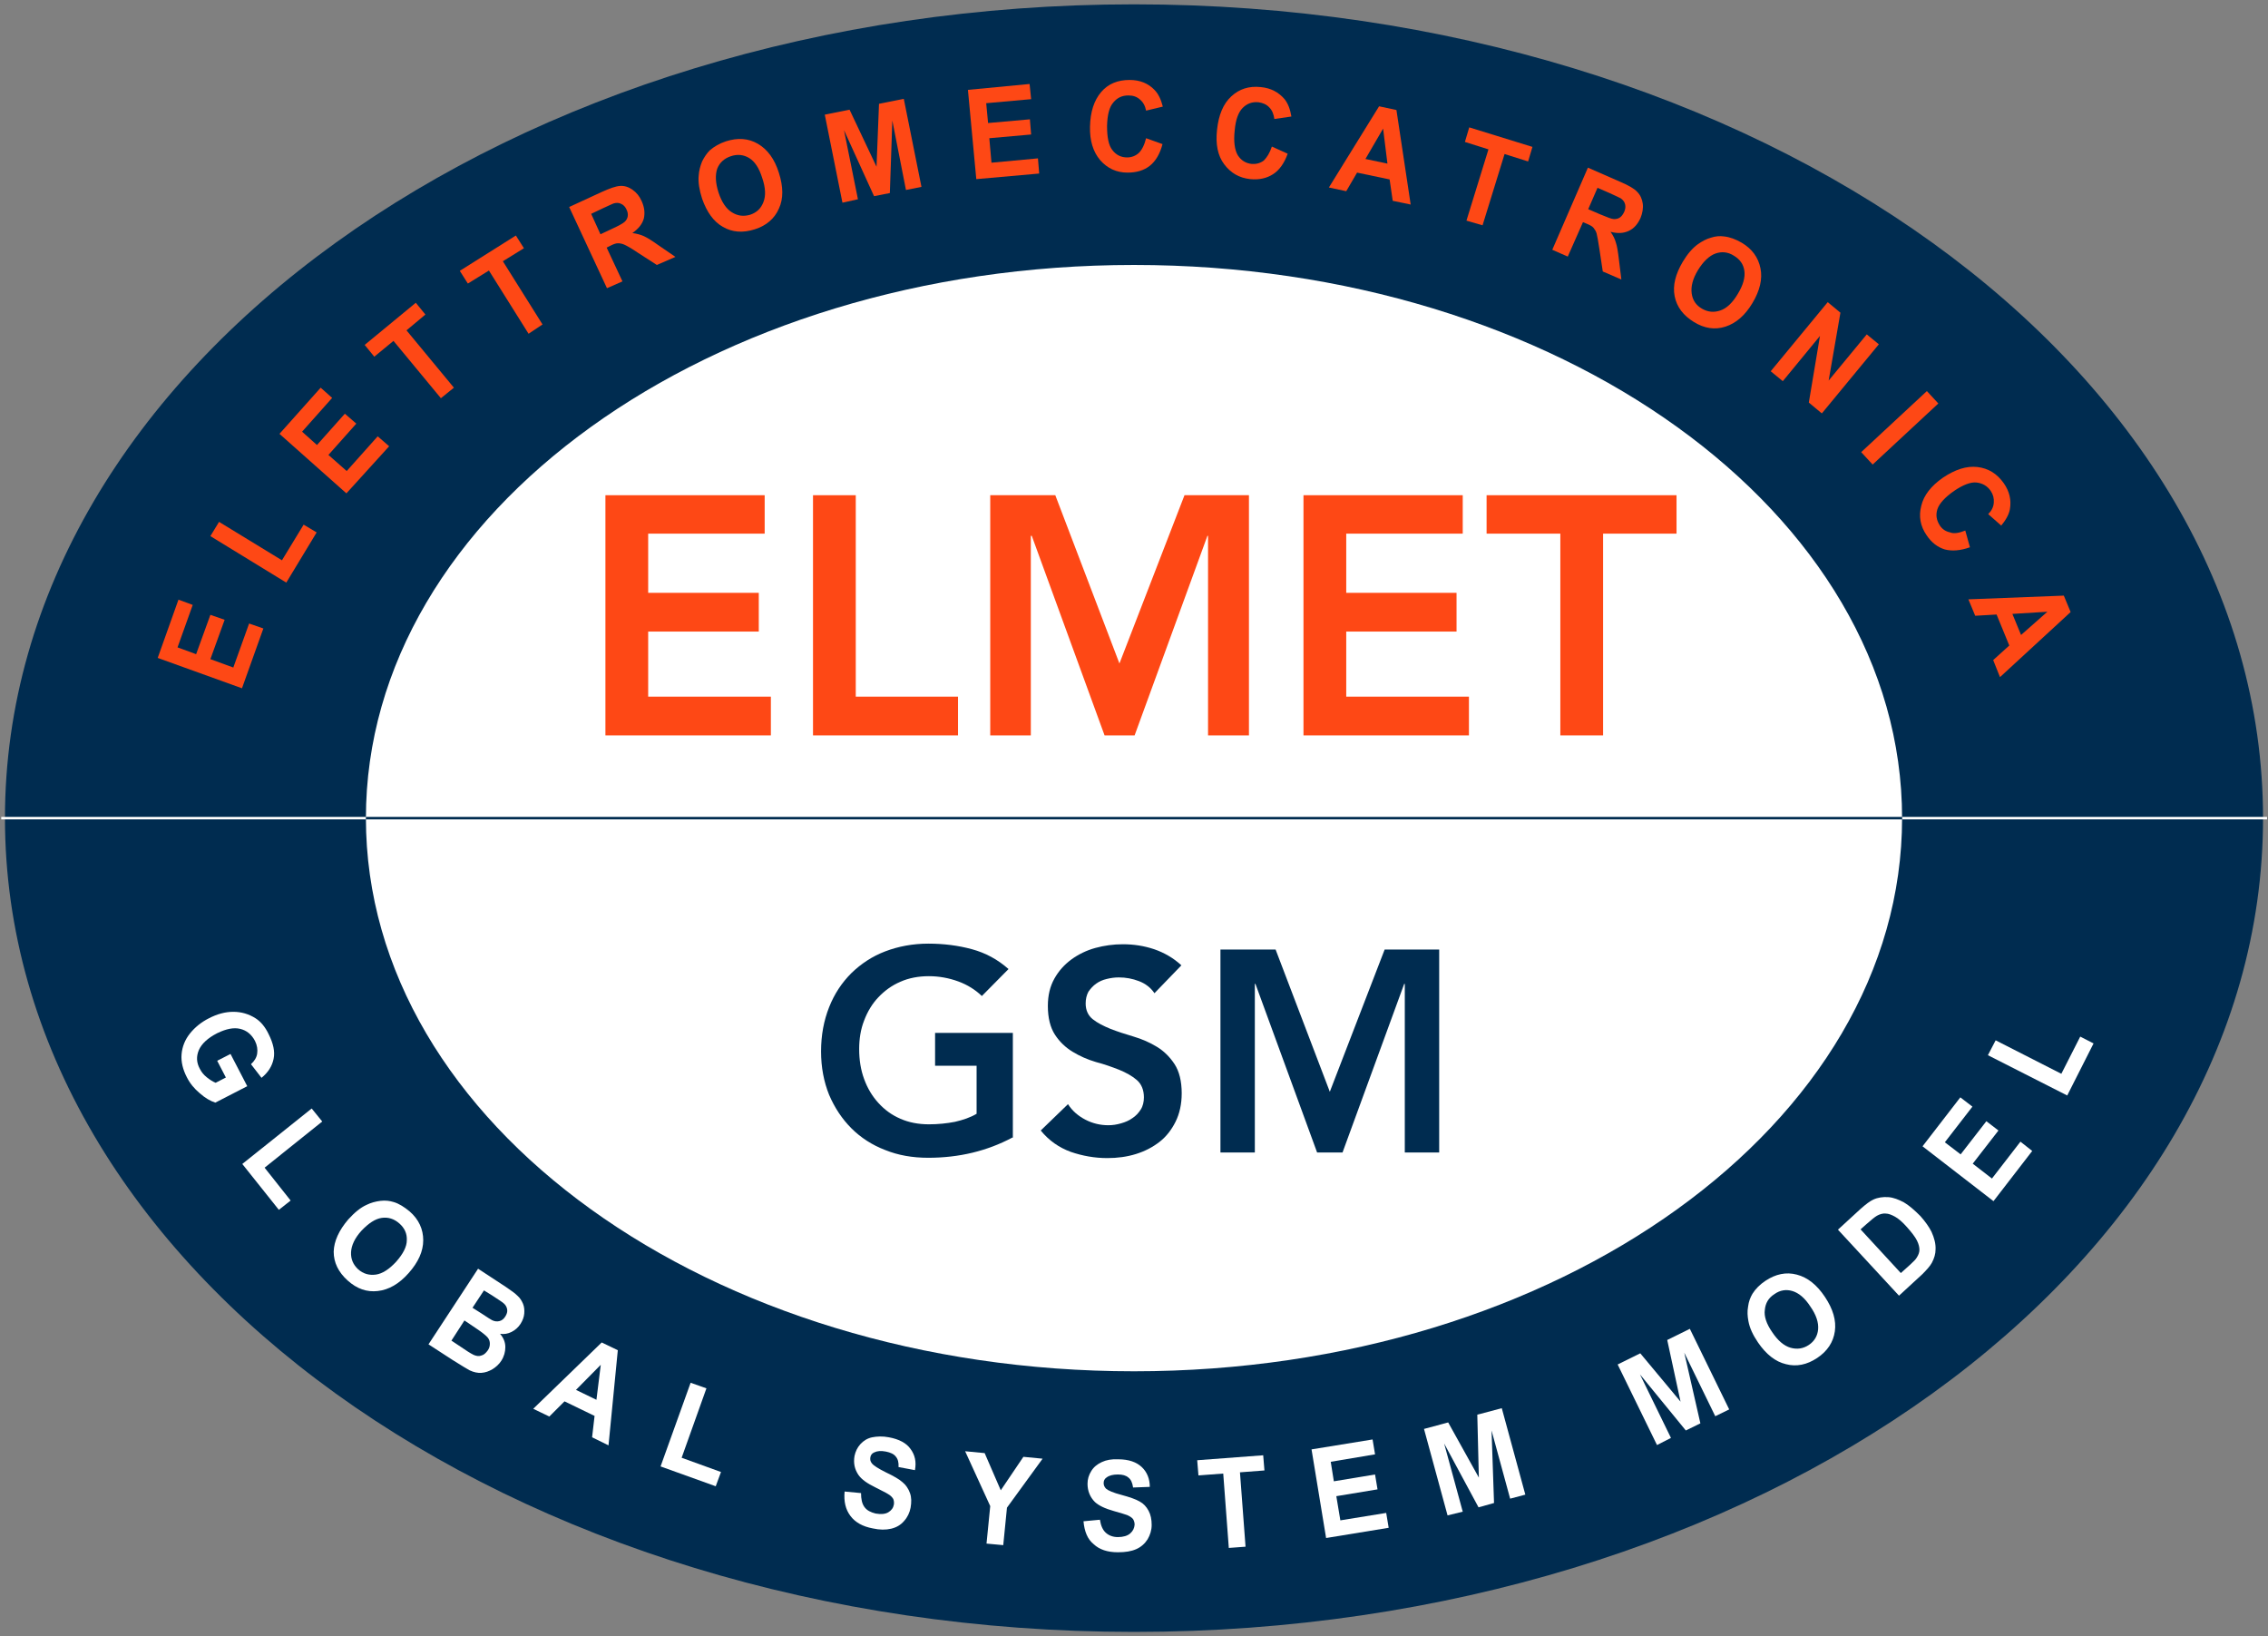<svg xml:space="preserve" viewBox="0 0 73.2 52.8" y="0px" x="0px" xmlns:xlink="http://www.w3.org/1999/xlink" xmlns="http://www.w3.org/2000/svg" id="Livello_1" version="1.1">
<rect x="0" y="0" width="73.2" height="52.8" fill="#808080" stroke="none"/>
<g>
</g>
<g>
</g>
<g>
	<path d="M36.6,52.66c20.12,0,36.44-11.76,36.44-26.26c0-14.5-16.31-26.26-36.44-26.26
		C16.48,0.14,0.16,11.9,0.16,26.4C0.16,40.9,16.48,52.66,36.6,52.66" fill="#002C50"></path>
	<path d="M36.6,44.25c13.69,0,24.79-7.99,24.79-17.85c0-9.86-11.1-17.85-24.79-17.85
		c-13.69,0-24.79,7.99-24.79,17.85C11.81,36.26,22.91,44.25,36.6,44.25" fill="#FFFFFF"></path>
	<path d="M32.67,36.71c-0.81,0.43-1.71,0.65-2.71,0.65c-0.51,0-0.97-0.08-1.39-0.25c-0.42-0.16-0.79-0.4-1.09-0.7
		c-0.3-0.3-0.54-0.66-0.72-1.08c-0.17-0.42-0.26-0.89-0.26-1.4c0-0.53,0.09-1,0.26-1.43c0.17-0.43,0.41-0.79,0.72-1.1
		c0.31-0.3,0.67-0.54,1.09-0.7c0.42-0.16,0.89-0.25,1.39-0.25c0.5,0,0.97,0.06,1.41,0.18c0.44,0.12,0.83,0.33,1.18,0.64l-0.86,0.87
		c-0.21-0.2-0.46-0.36-0.76-0.47c-0.3-0.11-0.62-0.17-0.95-0.17c-0.34,0-0.65,0.06-0.92,0.18c-0.28,0.12-0.51,0.29-0.71,0.5
		c-0.2,0.21-0.35,0.46-0.46,0.75c-0.11,0.28-0.16,0.59-0.16,0.92c0,0.35,0.05,0.67,0.16,0.97c0.11,0.3,0.26,0.55,0.46,0.77
		c0.2,0.22,0.43,0.39,0.71,0.51c0.27,0.12,0.58,0.18,0.92,0.18c0.3,0,0.58-0.03,0.84-0.08c0.26-0.06,0.5-0.14,0.7-0.26v-1.55h-1.34
		v-1.06h2.51V36.71z" fill="#002C50"></path>
	<path d="M37.26,32.05c-0.12-0.18-0.29-0.31-0.5-0.39c-0.21-0.08-0.42-0.12-0.65-0.12c-0.14,0-0.27,0.02-0.39,0.05
		c-0.13,0.03-0.24,0.08-0.34,0.15c-0.1,0.07-0.18,0.16-0.25,0.26c-0.06,0.11-0.09,0.24-0.09,0.38c0,0.22,0.08,0.39,0.23,0.51
		c0.15,0.12,0.35,0.22,0.57,0.31c0.23,0.09,0.48,0.17,0.75,0.25c0.27,0.08,0.52,0.19,0.75,0.33c0.23,0.14,0.42,0.33,0.57,0.56
		c0.15,0.23,0.23,0.55,0.23,0.94c0,0.35-0.07,0.66-0.2,0.92c-0.13,0.26-0.3,0.48-0.52,0.65s-0.47,0.3-0.76,0.39
		c-0.29,0.09-0.6,0.13-0.92,0.13c-0.41,0-0.8-0.07-1.18-0.2c-0.38-0.14-0.7-0.36-0.97-0.69l0.88-0.85c0.14,0.22,0.33,0.38,0.56,0.5
		c0.23,0.12,0.48,0.18,0.74,0.18c0.14,0,0.27-0.02,0.41-0.06s0.26-0.09,0.37-0.17c0.11-0.07,0.2-0.17,0.27-0.28
		c0.07-0.11,0.1-0.25,0.1-0.39c0-0.24-0.08-0.43-0.23-0.56c-0.15-0.13-0.35-0.24-0.57-0.33c-0.23-0.09-0.48-0.18-0.75-0.25
		c-0.27-0.08-0.52-0.19-0.75-0.33c-0.23-0.14-0.42-0.32-0.57-0.55c-0.15-0.23-0.23-0.54-0.23-0.93c0-0.34,0.07-0.63,0.21-0.88
		s0.32-0.45,0.55-0.62c0.22-0.16,0.48-0.29,0.77-0.37c0.29-0.08,0.59-0.12,0.89-0.12c0.35,0,0.68,0.05,1.01,0.16
		c0.32,0.11,0.62,0.28,0.88,0.52L37.26,32.05z" fill="#002C50"></path>
	<polygon points="39.39,30.64 41.17,30.64 42.92,35.23 44.69,30.64 46.45,30.64 46.45,37.19 45.34,37.19 
		45.34,31.75 45.32,31.75 43.33,37.19 42.51,37.19 40.52,31.75 40.5,31.75 40.5,37.19 39.39,37.19" fill="#002C50"></polygon>
	<polygon points="19.54,15.98 24.68,15.98 24.68,17.22 20.92,17.22 20.92,19.13 24.49,19.13 24.49,20.38 
		20.92,20.38 20.92,22.48 24.88,22.48 24.88,23.73 19.54,23.73" fill="#FE4815"></polygon>
	<polygon points="26.24,15.98 27.62,15.98 27.62,22.48 30.92,22.48 30.92,23.73 26.24,23.73" fill="#FE4815"></polygon>
	<polygon points="31.96,15.98 34.06,15.98 36.13,21.41 38.23,15.98 40.31,15.98 40.31,23.73 38.99,23.73 
		38.99,17.29 38.97,17.29 36.62,23.73 35.65,23.73 33.3,17.29 33.27,17.29 33.27,23.73 31.96,23.73" fill="#FE4815"></polygon>
	<polygon points="42.07,15.98 47.21,15.98 47.21,17.22 43.45,17.22 43.45,19.13 47.01,19.13 47.01,20.38 
		43.45,20.38 43.45,22.48 47.41,22.48 47.41,23.73 42.07,23.73" fill="#FE4815"></polygon>
	<polygon points="50.36,17.22 47.98,17.22 47.98,15.98 54.11,15.98 54.11,17.22 51.74,17.22 51.74,23.73 
		50.36,23.73" fill="#FE4815"></polygon>
	<path d="M73.16,26.44H61.39v-0.08h11.78V26.44z M11.81,26.44H0.04v-0.08h11.78V26.44z" fill="#FFFFFF"></path>
	<rect height="0.08" width="49.58" fill="#002C50" y="26.36" x="11.81"></rect>
	<g>
		<path d="M7.01,34.23l0.43-0.22l0.54,1.04l-1.03,0.53c-0.16-0.05-0.33-0.15-0.5-0.3c-0.18-0.15-0.32-0.32-0.42-0.52
			c-0.13-0.25-0.19-0.5-0.17-0.74c0.02-0.24,0.11-0.47,0.27-0.67c0.16-0.2,0.37-0.37,0.61-0.49c0.27-0.14,0.53-0.21,0.79-0.21
			c0.26,0,0.5,0.07,0.72,0.21c0.17,0.11,0.31,0.28,0.42,0.51c0.15,0.3,0.21,0.56,0.16,0.8s-0.18,0.44-0.39,0.61L8.1,34.34
			c0.11-0.1,0.18-0.21,0.2-0.34c0.02-0.13,0-0.27-0.07-0.41c-0.11-0.21-0.27-0.34-0.48-0.39c-0.21-0.05-0.45,0-0.74,0.14
			c-0.31,0.16-0.5,0.34-0.59,0.54c-0.09,0.21-0.08,0.41,0.03,0.61c0.05,0.1,0.12,0.19,0.22,0.27c0.1,0.08,0.19,0.14,0.29,0.18
			l0.33-0.17L7.01,34.23z" fill="#FFFFFF"></path>
	</g>
	<g>
		<path d="M7.82,37.56l2.24-1.79l0.34,0.42l-1.86,1.49l0.84,1.06L9,39.04L7.82,37.56z" fill="#FFFFFF"></path>
	</g>
	<g>
		<path d="M11.24,39.35c0.2-0.22,0.39-0.38,0.59-0.47c0.14-0.07,0.29-0.11,0.45-0.13c0.16-0.02,0.3,0,0.43,0.04
			c0.17,0.05,0.34,0.16,0.51,0.3c0.3,0.26,0.44,0.58,0.44,0.93c0,0.36-0.16,0.71-0.47,1.06c-0.31,0.35-0.64,0.54-1,0.58
			c-0.35,0.04-0.67-0.07-0.97-0.34c-0.3-0.27-0.45-0.58-0.45-0.93C10.78,40.05,10.94,39.7,11.24,39.35z M11.67,39.71
			c-0.22,0.24-0.33,0.48-0.34,0.7c-0.01,0.22,0.07,0.4,0.23,0.55c0.16,0.14,0.35,0.2,0.57,0.17c0.21-0.03,0.43-0.17,0.66-0.42
			c0.22-0.25,0.34-0.48,0.34-0.69c0.01-0.21-0.07-0.39-0.24-0.54c-0.17-0.15-0.36-0.21-0.57-0.18
			C12.11,39.33,11.9,39.47,11.67,39.71z" fill="#FFFFFF"></path>
	</g>
	<g>
		<path d="M15.43,40.94l0.9,0.59c0.18,0.12,0.3,0.21,0.38,0.29c0.08,0.07,0.13,0.16,0.17,0.25
			c0.04,0.1,0.05,0.2,0.04,0.32c-0.01,0.11-0.05,0.22-0.12,0.33c-0.07,0.11-0.17,0.2-0.29,0.26c-0.12,0.06-0.24,0.08-0.37,0.06
			c0.11,0.13,0.17,0.27,0.17,0.43c0,0.15-0.04,0.3-0.13,0.44c-0.07,0.11-0.17,0.2-0.28,0.27c-0.12,0.07-0.23,0.11-0.36,0.12
			c-0.12,0.01-0.25-0.02-0.38-0.08c-0.08-0.04-0.27-0.16-0.56-0.34l-0.77-0.5L15.43,40.94z M14.99,42.61l-0.42,0.65l0.42,0.28
			c0.16,0.11,0.27,0.17,0.32,0.19c0.08,0.03,0.15,0.04,0.23,0.01c0.08-0.02,0.14-0.08,0.2-0.16c0.05-0.07,0.07-0.14,0.07-0.22
			c0-0.07-0.02-0.14-0.07-0.2c-0.05-0.06-0.17-0.16-0.38-0.3L14.99,42.61z M15.62,41.64l-0.37,0.56l0.3,0.19
			c0.18,0.12,0.29,0.19,0.33,0.21c0.08,0.04,0.16,0.05,0.24,0.03c0.08-0.02,0.14-0.07,0.19-0.15c0.05-0.08,0.07-0.15,0.06-0.22
			c-0.01-0.07-0.04-0.14-0.11-0.2c-0.04-0.04-0.17-0.12-0.38-0.26L15.62,41.64z" fill="#FFFFFF"></path>
	</g>
	<g>
		<path d="M19.64,46.64l-0.53-0.26l0.08-0.69l-0.97-0.47l-0.49,0.49l-0.52-0.25l2.21-2.14l0.52,0.25L19.64,46.64z
			 M19.25,45.17l0.14-1.13l-0.8,0.81L19.25,45.17z" fill="#FFFFFF"></path>
	</g>
	<g>
		<path d="M21.32,47.32l0.97-2.7l0.51,0.18L22,47.04l1.27,0.46l-0.17,0.46L21.32,47.32z" fill="#FFFFFF"></path>
	</g>
	<g>
		<path d="M27.26,48.13l0.53,0.05c0,0.19,0.03,0.34,0.11,0.45c0.08,0.11,0.2,0.17,0.36,0.21
			c0.17,0.03,0.31,0.02,0.41-0.04c0.1-0.06,0.16-0.14,0.18-0.25c0.01-0.07,0-0.13-0.02-0.18c-0.03-0.05-0.08-0.11-0.17-0.16
			c-0.06-0.04-0.19-0.1-0.4-0.21c-0.27-0.13-0.45-0.26-0.55-0.4c-0.13-0.19-0.17-0.39-0.13-0.62c0.03-0.14,0.09-0.27,0.19-0.38
			c0.1-0.11,0.23-0.19,0.38-0.22s0.34-0.04,0.54,0c0.33,0.06,0.57,0.19,0.7,0.38c0.14,0.19,0.19,0.41,0.14,0.68L29,47.34
			c0.01-0.15-0.02-0.26-0.09-0.34c-0.06-0.08-0.17-0.13-0.32-0.16c-0.16-0.03-0.28-0.02-0.38,0.03c-0.07,0.03-0.11,0.09-0.12,0.16
			c-0.01,0.07,0,0.13,0.05,0.19c0.05,0.07,0.21,0.17,0.45,0.29c0.25,0.12,0.43,0.22,0.54,0.32c0.11,0.09,0.19,0.21,0.24,0.35
			c0.05,0.14,0.05,0.29,0.02,0.47c-0.03,0.16-0.1,0.31-0.21,0.43c-0.11,0.13-0.25,0.21-0.42,0.25s-0.37,0.04-0.59-0.01
			c-0.33-0.06-0.57-0.2-0.72-0.4C27.29,48.71,27.23,48.45,27.26,48.13z" fill="#FFFFFF"></path>
	</g>
	<g>
		<path d="M31.84,49.81l0.12-1.21l-0.81-1.77l0.63,0.06l0.52,1.2l0.73-1.08l0.62,0.06l-1.15,1.58l-0.12,1.21
			L31.84,49.81z" fill="#FFFFFF"></path>
	</g>
	<g>
		<path d="M34.97,49.09l0.53-0.05c0.03,0.19,0.09,0.33,0.19,0.42c0.1,0.09,0.23,0.14,0.39,0.14
			c0.17,0,0.31-0.04,0.4-0.12c0.09-0.08,0.13-0.17,0.14-0.28c0-0.07-0.02-0.13-0.05-0.18c-0.04-0.05-0.1-0.09-0.19-0.13
			c-0.06-0.02-0.21-0.07-0.43-0.13c-0.29-0.08-0.49-0.18-0.61-0.29c-0.16-0.16-0.24-0.36-0.24-0.59c0-0.15,0.04-0.28,0.12-0.41
			c0.08-0.13,0.19-0.22,0.34-0.29c0.15-0.07,0.32-0.1,0.53-0.09c0.34,0,0.59,0.09,0.76,0.25c0.17,0.16,0.26,0.38,0.26,0.64
			l-0.54,0.02c-0.02-0.15-0.07-0.26-0.15-0.32c-0.08-0.07-0.19-0.1-0.34-0.1c-0.16,0-0.28,0.03-0.37,0.1
			c-0.06,0.04-0.09,0.1-0.09,0.18c0,0.07,0.03,0.13,0.08,0.18c0.07,0.06,0.23,0.13,0.5,0.2c0.26,0.07,0.46,0.14,0.58,0.21
			c0.13,0.07,0.22,0.17,0.29,0.3c0.07,0.13,0.1,0.28,0.1,0.46c0,0.17-0.05,0.32-0.13,0.46c-0.09,0.14-0.21,0.25-0.37,0.32
			s-0.35,0.1-0.59,0.1c-0.34,0-0.6-0.09-0.78-0.26C35.1,49.67,35,49.42,34.97,49.09z" fill="#FFFFFF"></path>
	</g>
	<g>
		<path d="M39.66,49.95l-0.18-2.4l-0.8,0.06l-0.04-0.49l2.13-0.16l0.04,0.49l-0.79,0.06l0.18,2.4L39.66,49.95z" fill="#FFFFFF"></path>
	</g>
	<g>
		<path d="M42.8,49.63l-0.47-2.86l1.97-0.32l0.08,0.48l-1.43,0.24l0.1,0.63l1.33-0.22l0.08,0.48l-1.33,0.22
			l0.13,0.78l1.48-0.24l0.08,0.48L42.8,49.63z" fill="#FFFFFF"></path>
	</g>
	<g>
		<path d="M46.72,48.9l-0.76-2.79l0.78-0.21l0.99,1.78l-0.05-2.03l0.79-0.21l0.76,2.79l-0.49,0.13l-0.6-2.2
			l0.08,2.34l-0.5,0.14l-1.11-2.06l0.6,2.2L46.72,48.9z" fill="#FFFFFF"></path>
	</g>
	<g>
		<path d="M53.48,46.63l-1.27-2.6l0.73-0.36l1.3,1.56l-0.43-1.99l0.73-0.36l1.27,2.6l-0.45,0.22l-1-2.05l0.52,2.28
			l-0.47,0.23l-1.48-1.81l1,2.05L53.48,46.63z" fill="#FFFFFF"></path>
	</g>
	<g>
		<path d="M56.74,43.32c-0.17-0.25-0.27-0.47-0.31-0.69c-0.03-0.16-0.04-0.31-0.01-0.47
			c0.02-0.16,0.07-0.29,0.14-0.41c0.1-0.16,0.24-0.3,0.42-0.42c0.33-0.22,0.67-0.29,1.01-0.2c0.35,0.09,0.65,0.33,0.91,0.72
			c0.26,0.39,0.37,0.76,0.32,1.11c-0.05,0.35-0.24,0.64-0.57,0.86c-0.33,0.22-0.67,0.29-1.01,0.2C57.3,43.94,57,43.7,56.74,43.32z
			 M57.2,42.99c0.18,0.27,0.38,0.44,0.59,0.5s0.41,0.03,0.59-0.09c0.18-0.12,0.28-0.29,0.3-0.5c0.02-0.22-0.06-0.47-0.25-0.74
			c-0.18-0.28-0.38-0.44-0.58-0.5c-0.2-0.06-0.4-0.03-0.58,0.1c-0.19,0.12-0.29,0.29-0.31,0.51C56.93,42.47,57.01,42.72,57.2,42.99z" fill="#FFFFFF"></path>
	</g>
	<g>
		<path d="M59.32,39.68l0.73-0.67c0.17-0.15,0.3-0.25,0.41-0.3c0.15-0.07,0.31-0.09,0.48-0.08s0.34,0.08,0.51,0.17
			c0.17,0.1,0.34,0.25,0.53,0.44c0.16,0.18,0.28,0.35,0.36,0.51c0.09,0.2,0.14,0.39,0.13,0.57c0,0.14-0.04,0.28-0.12,0.43
			c-0.06,0.11-0.17,0.23-0.31,0.37l-0.75,0.69L59.32,39.68z M60.05,39.67l1.3,1.41l0.3-0.27c0.11-0.1,0.19-0.18,0.22-0.24
			c0.05-0.08,0.08-0.16,0.08-0.24c0-0.08-0.02-0.18-0.08-0.3c-0.06-0.12-0.17-0.26-0.32-0.43c-0.15-0.17-0.28-0.28-0.39-0.34
			c-0.11-0.06-0.21-0.1-0.3-0.1c-0.09-0.01-0.19,0.02-0.28,0.07c-0.07,0.04-0.18,0.13-0.35,0.28L60.05,39.67z" fill="#FFFFFF"></path>
	</g>
	<g>
		<path d="M64.34,38.76l-2.29-1.77l1.22-1.58l0.39,0.3l-0.89,1.15l0.51,0.39l0.83-1.07l0.39,0.3l-0.83,1.07
			l0.62,0.48l0.92-1.19l0.38,0.3L64.34,38.76z" fill="#FFFFFF"></path>
	</g>
	<g>
		<path d="M66.72,35.35l-2.56-1.3l0.25-0.48l2.12,1.08l0.61-1.2l0.43,0.22L66.72,35.35z" fill="#FFFFFF"></path>
	</g>
	<g>
		<path d="M7.81,22.21l-2.72-0.98l0.67-1.88l0.46,0.17l-0.49,1.37l0.6,0.22l0.46-1.27l0.46,0.16l-0.46,1.27
			l0.74,0.27l0.51-1.42l0.46,0.16L7.81,22.21z" fill="#FE4815"></path>
	</g>
	<g>
		<path d="M9.24,18.8l-2.45-1.5l0.28-0.46l2.03,1.24l0.7-1.15l0.42,0.25L9.24,18.8z" fill="#FE4815"></path>
	</g>
	<g>
		<path d="M11.18,15.92l-2.16-1.92l1.33-1.49l0.37,0.33l-0.97,1.09l0.48,0.43l0.9-1.01l0.37,0.32l-0.9,1.01
			l0.59,0.52l1-1.12l0.37,0.32L11.18,15.92z" fill="#FE4815"></path>
	</g>
	<g>
		<path d="M14.23,12.85L12.7,11l-0.62,0.51l-0.31-0.38l1.65-1.36l0.31,0.38l-0.61,0.51l1.53,1.85L14.23,12.85z" fill="#FE4815"></path>
	</g>
	<g>
		<path d="M17.06,10.77l-1.28-2.04l-0.68,0.42l-0.26-0.41l1.81-1.14l0.26,0.41l-0.68,0.42l1.28,2.04L17.06,10.77z" fill="#FE4815"></path>
	</g>
	<g>
		<path d="M19.59,9.3l-1.22-2.62l1.04-0.48c0.26-0.12,0.46-0.19,0.6-0.2s0.27,0.03,0.4,0.12
			c0.13,0.09,0.23,0.21,0.3,0.37c0.09,0.2,0.11,0.38,0.07,0.56c-0.05,0.18-0.17,0.33-0.37,0.47c0.14,0.02,0.26,0.05,0.37,0.1
			c0.11,0.05,0.27,0.15,0.48,0.3l0.54,0.37L21.2,8.55l-0.62-0.4c-0.22-0.15-0.37-0.23-0.44-0.26c-0.07-0.03-0.14-0.04-0.2-0.04
			c-0.06,0-0.15,0.03-0.26,0.09l-0.1,0.05l0.51,1.09L19.59,9.3z M19.38,7.56l0.36-0.17c0.24-0.11,0.38-0.19,0.43-0.24
			c0.05-0.05,0.08-0.11,0.09-0.17c0.01-0.07,0-0.14-0.04-0.22c-0.04-0.09-0.1-0.15-0.17-0.18c-0.07-0.04-0.15-0.04-0.23-0.02
			c-0.04,0.01-0.16,0.07-0.36,0.16l-0.38,0.18L19.38,7.56z" fill="#FE4815"></path>
	</g>
	<g>
		<path d="M22.66,6.41c-0.09-0.28-0.13-0.53-0.11-0.74c0.01-0.16,0.05-0.31,0.11-0.46c0.07-0.14,0.15-0.26,0.25-0.36
			c0.14-0.12,0.31-0.22,0.52-0.29c0.38-0.12,0.72-0.1,1.03,0.08c0.31,0.18,0.54,0.49,0.68,0.94c0.14,0.44,0.15,0.83,0,1.15
			c-0.14,0.32-0.4,0.55-0.78,0.67c-0.38,0.12-0.72,0.1-1.03-0.08C23.03,7.15,22.81,6.84,22.66,6.41z M23.19,6.21
			c0.1,0.31,0.25,0.53,0.43,0.64c0.19,0.12,0.38,0.14,0.59,0.08c0.21-0.07,0.35-0.2,0.43-0.41c0.08-0.2,0.07-0.46-0.04-0.78
			c-0.1-0.32-0.24-0.53-0.42-0.64C24,4.99,23.8,4.97,23.59,5.04c-0.21,0.07-0.36,0.2-0.44,0.4C23.08,5.64,23.09,5.9,23.19,6.21z" fill="#FE4815"></path>
	</g>
	<g>
		<path d="M27.19,6.54L26.62,3.7l0.8-0.16l0.87,1.84l0.08-2.03l0.8-0.16l0.57,2.84l-0.5,0.1L28.8,3.89l-0.08,2.34
			l-0.51,0.1L27.24,4.2l0.45,2.23L27.19,6.54z" fill="#FE4815"></path>
	</g>
	<g>
		<path d="M31.51,5.78L31.24,2.9l1.99-0.19l0.05,0.49l-1.45,0.13l0.06,0.64l1.35-0.12l0.04,0.49l-1.35,0.12L32,5.25
			l1.5-0.14l0.04,0.49L31.51,5.78z" fill="#FE4815"></path>
	</g>
	<g>
		<path d="M36.99,4.46l0.53,0.19c-0.08,0.31-0.22,0.55-0.41,0.7s-0.43,0.22-0.72,0.22c-0.36,0-0.65-0.14-0.88-0.4
			c-0.23-0.27-0.34-0.63-0.33-1.08c0.01-0.48,0.13-0.85,0.36-1.12s0.54-0.39,0.92-0.39c0.33,0,0.6,0.11,0.8,0.32
			c0.12,0.12,0.21,0.3,0.27,0.54l-0.54,0.13c-0.03-0.15-0.09-0.27-0.2-0.36c-0.1-0.09-0.22-0.13-0.37-0.13
			c-0.2,0-0.36,0.07-0.49,0.23c-0.13,0.15-0.19,0.4-0.2,0.75c0,0.37,0.05,0.63,0.17,0.78c0.12,0.16,0.28,0.24,0.48,0.24
			c0.14,0,0.27-0.05,0.37-0.14S36.94,4.67,36.99,4.46z" fill="#FE4815"></path>
	</g>
	<g>
		<path d="M41.05,4.73l0.51,0.23c-0.11,0.31-0.27,0.53-0.47,0.66c-0.2,0.13-0.45,0.19-0.74,0.16
			c-0.36-0.04-0.63-0.2-0.84-0.48s-0.28-0.65-0.23-1.11c0.05-0.48,0.2-0.84,0.46-1.08c0.26-0.24,0.57-0.34,0.95-0.3
			c0.33,0.03,0.58,0.17,0.77,0.39c0.11,0.14,0.18,0.32,0.22,0.56l-0.55,0.08c-0.02-0.15-0.07-0.28-0.16-0.37
			c-0.09-0.1-0.21-0.15-0.35-0.17c-0.2-0.02-0.37,0.04-0.51,0.18s-0.23,0.38-0.26,0.73c-0.04,0.36,0,0.63,0.1,0.8
			c0.11,0.17,0.26,0.26,0.45,0.28c0.14,0.01,0.27-0.02,0.39-0.11C40.89,5.08,40.98,4.94,41.05,4.73z" fill="#FE4815"></path>
	</g>
	<g>
		<path d="M45.53,6.6l-0.58-0.12l-0.1-0.69L43.8,5.57l-0.35,0.6l-0.56-0.12l1.62-2.62l0.56,0.12L45.53,6.6z
			 M44.78,5.28l-0.14-1.13l-0.57,0.98L44.78,5.28z" fill="#FE4815"></path>
	</g>
	<g>
		<path d="M47.33,7.12l0.71-2.3l-0.76-0.24l0.14-0.47l2.04,0.63l-0.14,0.47l-0.76-0.24l-0.71,2.3L47.33,7.12z" fill="#FE4815"></path>
	</g>
	<g>
		<path d="M50.1,8.06l1.15-2.65l1.05,0.46c0.26,0.11,0.45,0.22,0.54,0.32c0.1,0.1,0.16,0.23,0.18,0.38
			c0.02,0.15-0.01,0.31-0.07,0.46c-0.09,0.2-0.21,0.34-0.38,0.42c-0.17,0.08-0.36,0.09-0.59,0.03c0.08,0.11,0.14,0.23,0.17,0.34
			c0.04,0.11,0.07,0.3,0.1,0.55l0.08,0.65l-0.6-0.26l-0.11-0.73c-0.04-0.26-0.07-0.43-0.09-0.5c-0.02-0.07-0.06-0.13-0.1-0.18
			s-0.12-0.09-0.24-0.14l-0.1-0.04L50.6,8.28L50.1,8.06z M51.26,6.75l0.37,0.16c0.24,0.1,0.39,0.16,0.46,0.16
			c0.07,0,0.13-0.01,0.19-0.05c0.06-0.04,0.1-0.1,0.14-0.18c0.04-0.09,0.05-0.17,0.03-0.25c-0.02-0.08-0.07-0.14-0.14-0.19
			c-0.04-0.02-0.16-0.08-0.36-0.17l-0.39-0.17L51.26,6.75z" fill="#FE4815"></path>
	</g>
	<g>
		<path d="M54.31,8.45c0.15-0.25,0.31-0.44,0.49-0.57c0.13-0.09,0.27-0.17,0.42-0.21c0.15-0.05,0.29-0.06,0.43-0.04
			c0.18,0.02,0.37,0.09,0.56,0.2c0.34,0.2,0.54,0.48,0.61,0.83C56.89,9,56.8,9.38,56.56,9.78c-0.24,0.4-0.53,0.65-0.87,0.76
			c-0.34,0.11-0.68,0.06-1.02-0.15c-0.34-0.21-0.55-0.48-0.62-0.83S54.08,8.84,54.31,8.45z M54.8,8.72C54.63,9,54.57,9.25,54.6,9.47
			c0.03,0.22,0.14,0.38,0.33,0.49c0.19,0.11,0.38,0.13,0.59,0.06c0.21-0.07,0.4-0.25,0.57-0.54c0.17-0.28,0.24-0.53,0.21-0.74
			c-0.03-0.21-0.14-0.37-0.34-0.49c-0.19-0.12-0.39-0.14-0.59-0.07S54.97,8.44,54.8,8.72z" fill="#FE4815"></path>
	</g>
	<g>
		<path d="M57.15,11.98l1.84-2.23l0.41,0.34l-0.38,2.19l1.23-1.49l0.39,0.32l-1.84,2.23l-0.42-0.35l0.36-2.15
			l-1.2,1.46L57.15,11.98z" fill="#FE4815"></path>
	</g>
	<g>
		<path d="M60.07,14.59l2.12-1.97l0.37,0.4l-2.12,1.97L60.07,14.59z" fill="#FE4815"></path>
	</g>
	<g>
		<path d="M63.43,17.12l0.15,0.54c-0.31,0.11-0.58,0.13-0.81,0.07c-0.23-0.07-0.43-0.22-0.59-0.46
			c-0.2-0.29-0.26-0.61-0.17-0.95c0.08-0.34,0.32-0.64,0.69-0.9c0.4-0.27,0.77-0.39,1.12-0.35c0.35,0.04,0.63,0.21,0.85,0.52
			c0.19,0.27,0.25,0.55,0.2,0.84c-0.03,0.17-0.13,0.35-0.28,0.53l-0.42-0.37c0.11-0.11,0.17-0.23,0.18-0.37s-0.02-0.26-0.1-0.38
			c-0.11-0.16-0.27-0.25-0.46-0.27s-0.44,0.08-0.72,0.27c-0.3,0.21-0.48,0.41-0.54,0.59c-0.06,0.19-0.03,0.36,0.08,0.53
			c0.08,0.12,0.19,0.19,0.33,0.22C63.06,17.23,63.23,17.2,63.43,17.12z" fill="#FE4815"></path>
	</g>
	<g>
		<path d="M64.55,21.85l-0.22-0.55l0.52-0.47l-0.41-1l-0.69,0.04l-0.22-0.53l3.08-0.12l0.22,0.53L64.55,21.85z
			 M65.23,20.49l0.85-0.75l-1.13,0.07L65.23,20.49z" fill="#FE4815"></path>
	</g>
</g>
</svg>
